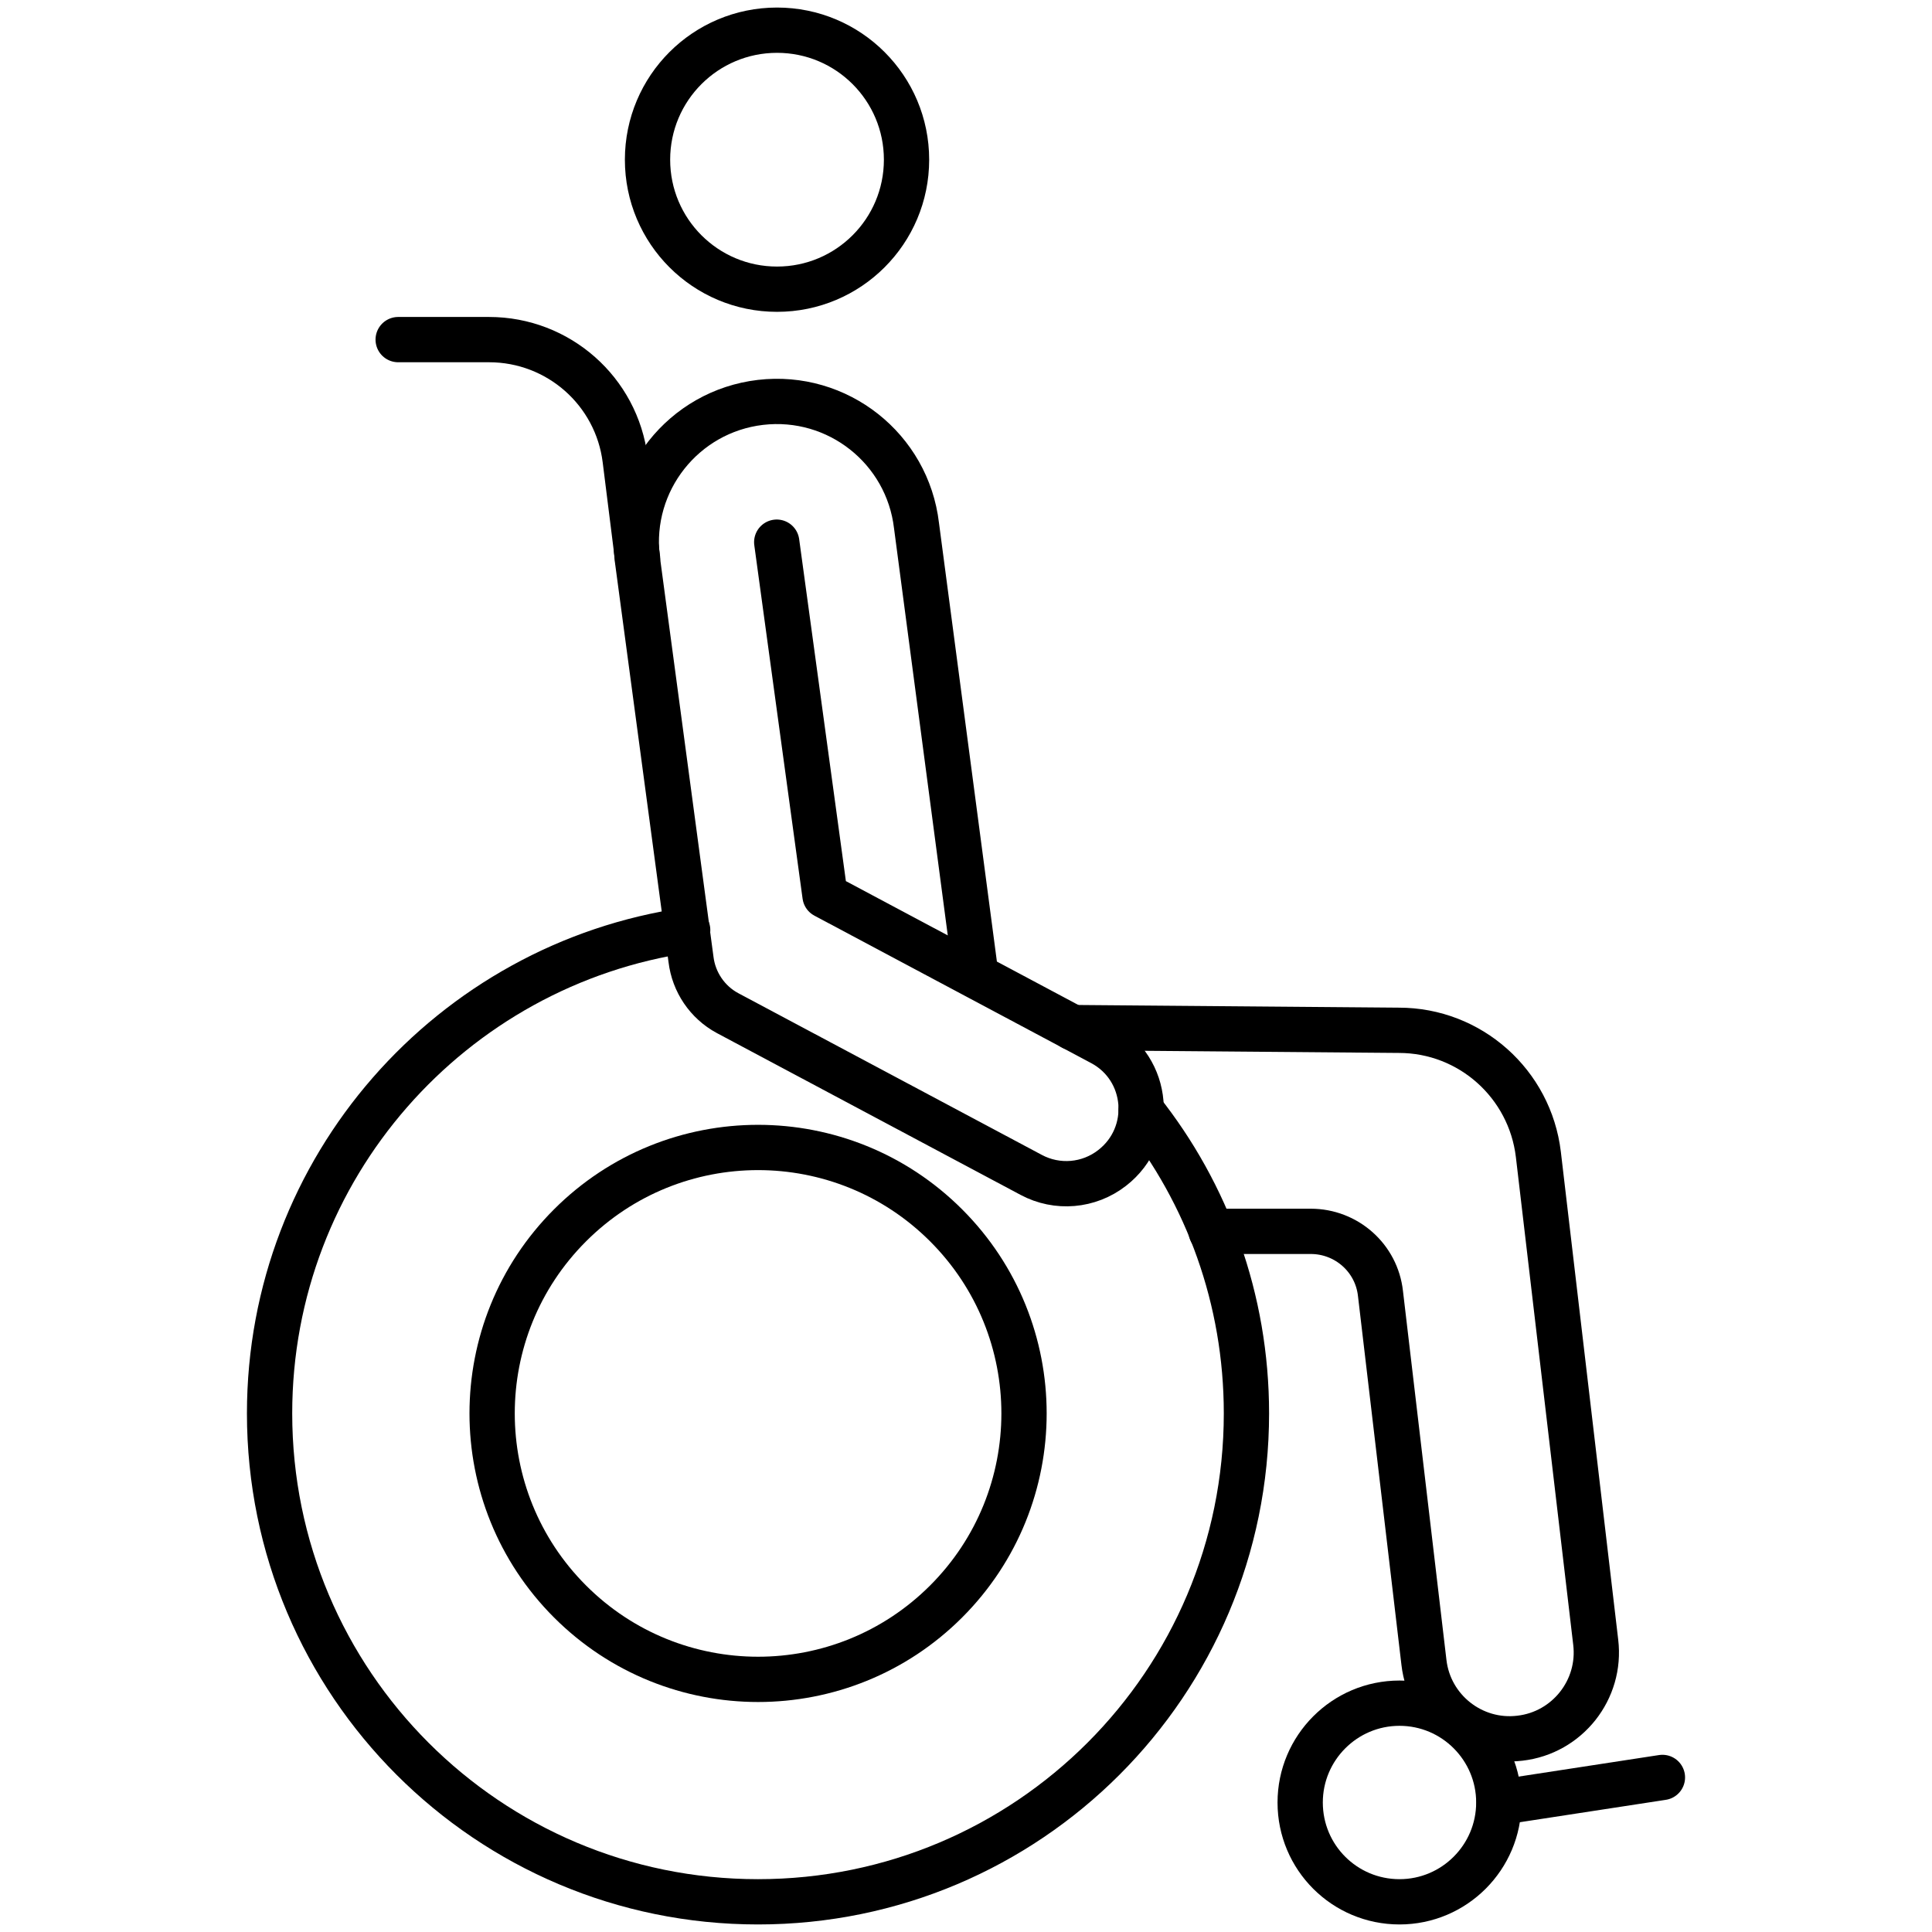 <?xml version="1.0" encoding="UTF-8"?><svg id="a" xmlns="http://www.w3.org/2000/svg" width="64" height="64" viewBox="0 0 64 64"><circle cx="25.11" cy="46.82" r="8.81" transform="translate(-25.75 31.47) rotate(-45)" fill="none" stroke="#000" stroke-linecap="round" stroke-linejoin="round" stroke-width="1.5"/><path d="M43.07,59.71c0,1.82,1.47,3.29,3.29,3.29s3.29-1.48,3.29-3.29-1.47-3.29-3.29-3.29-3.29,1.48-3.29,3.29Z" fill="none" stroke="#000" stroke-linecap="round" stroke-linejoin="round" stroke-width="1.5"/><path d="M30.03,5.29c0,2.37-1.92,4.29-4.29,4.29s-4.29-1.92-4.29-4.29,1.92-4.29,4.29-4.29,4.29,1.92,4.29,4.29Z" fill="none" stroke="#000" stroke-linecap="round" stroke-linejoin="round" stroke-width="1.5"/><path d="M40.12,40.79h3.3c1.18,0,2.18.88,2.31,2.06l1.44,12.22c.18,1.57,1.61,2.7,3.18,2.51h0c1.57-.18,2.7-1.61,2.51-3.18l-1.9-16.16c-.28-2.34-2.26-4.11-4.62-4.11l-10.81-.09" fill="none" stroke="#000" stroke-linecap="round" stroke-linejoin="round" stroke-width="1.5"/><path d="M32.33,32.33l-1.97-14.92c-.3-2.55-2.61-4.38-5.17-4.08h0c-2.55.3-4.38,2.61-4.08,5.17l1.78,13.28c.09.75.54,1.42,1.21,1.78l10.06,5.36c.86.46,1.91.37,2.68-.23h0c1.42-1.1,1.24-3.3-.35-4.14l-9.16-4.88-1.6-11.71" fill="none" stroke="#000" stroke-linecap="round" stroke-linejoin="round" stroke-width="1.5"/><path d="M21.12,18.5l-.41-3.27c-.28-2.27-2.21-3.98-4.51-3.98h-3.01" fill="none" stroke="#000" stroke-linecap="round" stroke-linejoin="round" stroke-width="1.5"/><path d="M22.78,30.81c-7.83,1.13-13.85,7.87-13.85,16.01,0,8.94,7.24,16.18,16.18,16.18s16.18-7.24,16.18-16.18c0-3.79-1.3-7.28-3.49-10.04" fill="none" stroke="#000" stroke-linecap="round" stroke-linejoin="round" stroke-width="1.5"/><line x1="49.66" y1="59.71" x2="55.07" y2="58.88" fill="none" stroke="#000" stroke-linecap="round" stroke-linejoin="round" stroke-width="1.5"/></svg>